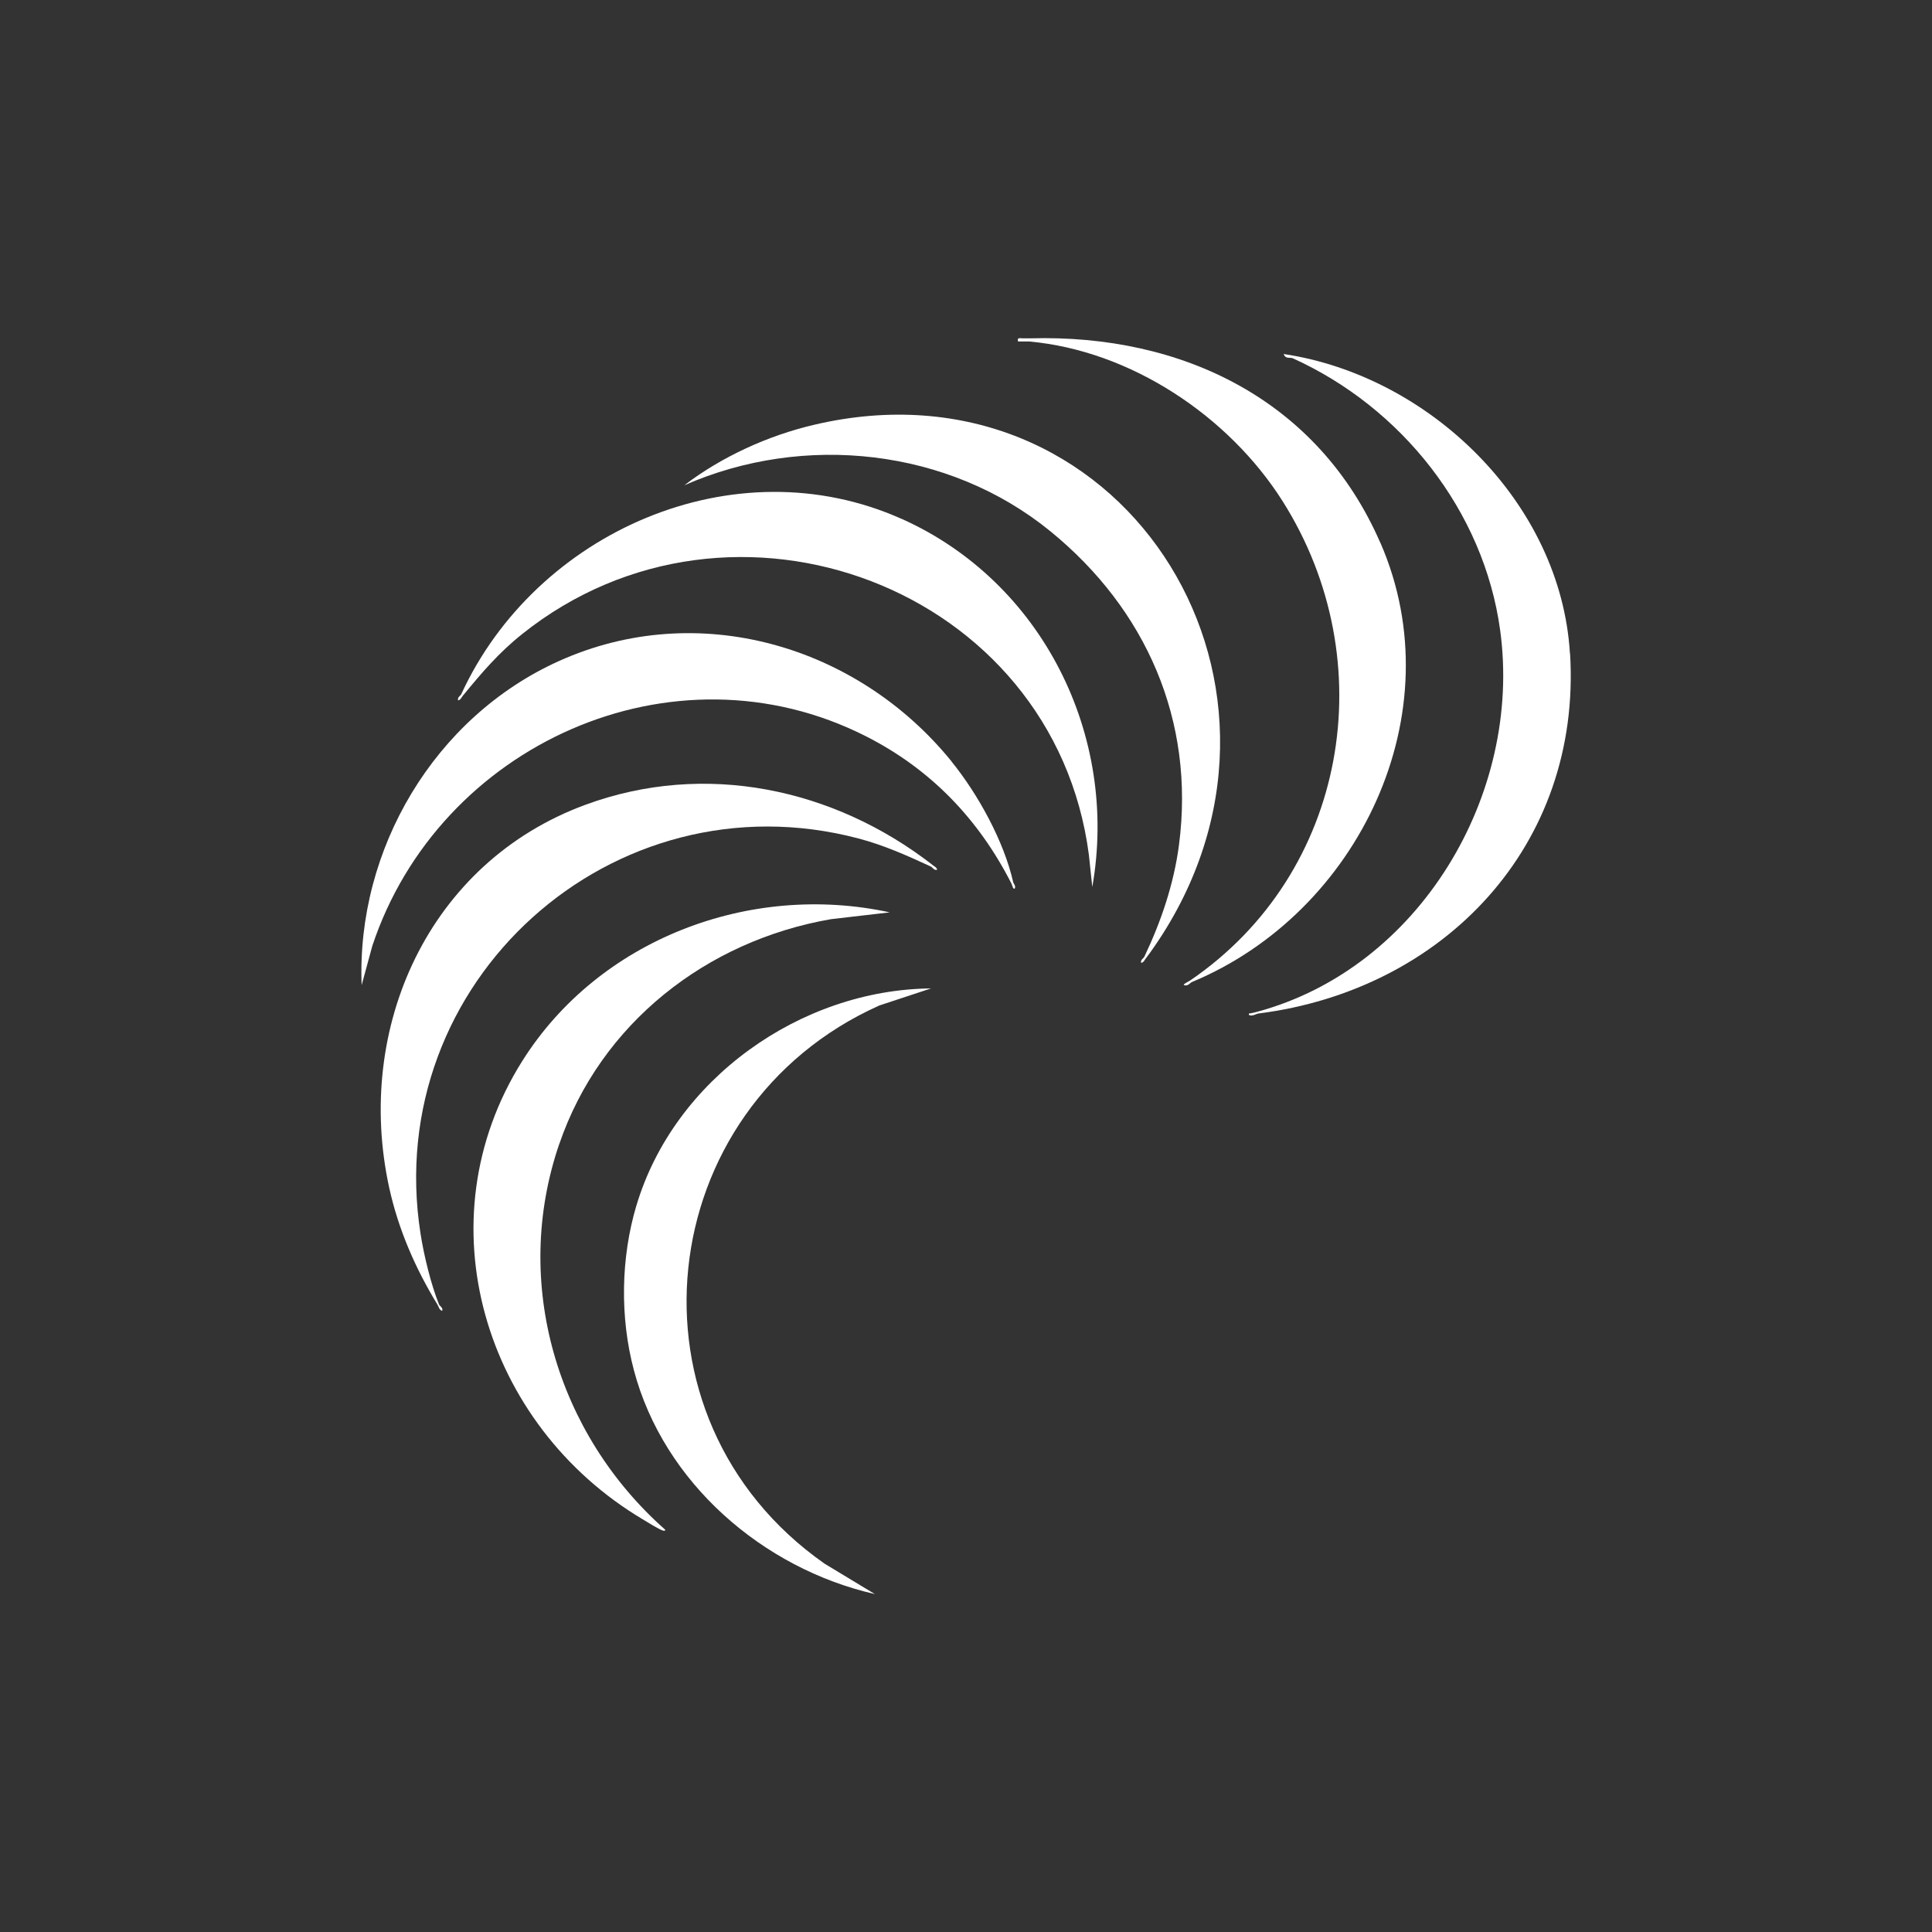 <?xml version="1.0" encoding="UTF-8"?>
<svg id="Layer_1" data-name="Layer 1" xmlns="http://www.w3.org/2000/svg" viewBox="0 0 141.73 141.73">
  <rect x="0" y="0" width="141.73" height="141.73" fill="#333333" stroke="none"/>
  <defs>
    <style>
      .cls-1 {
        fill: rgba(0,0,0,0);
      }

      .cls-2 {
        fill: #fff;
      }
    </style>
  </defs>
  <rect class="cls-1" width="141.73" height="141.73"/>
  <g>
    <path class="cls-2" d="M41.03,83.92c3.03-8.84,10.8-14.91,19.93-16.49l4.31-.5c-10.28-2.23-21.34,1.98-26.96,10.91-7.4,11.77-2.76,26.71,8.83,33.61.35.21,1.17.73,1.49.83.06.02.19.03.17-.06-7.95-7.03-11.27-18.12-7.77-28.31Z"/>
    <path class="cls-2" d="M69.8,55.85c-6.9-8.5-18.6-11.96-28.81-7.35-9.11,4.11-14.85,13.79-14.46,23.77l.78-2.87c4.88-14.74,22.04-22.57,36.21-15.39,4.77,2.42,8.28,6.09,10.69,10.83.08.16.08.39.23.35.1-.2-.09-.37-.11-.46-.68-3.02-2.59-6.48-4.53-8.87Z"/>
    <path class="cls-2" d="M66.13,38.06c-12.27-5.48-26.82.97-32.29,12.86-.06.13-.31.23-.23.46.18-.03.25-.23.35-.35,1.4-1.7,2.61-3.13,4.35-4.52,15.41-12.3,39.01-3.43,41.57,16.2l.25,2.36c1.96-11.11-3.68-22.4-13.99-27.01Z"/>
    <path class="cls-2" d="M101.26,39.82c-4.57-10.5-14.56-15.31-25.66-15-.15,0-.31,0-.46,0-.29.02-.54-.12-.46.23.11,0,.23,0,.35,0,.15.01.31-.01.46,0,7.46.67,14.66,5.48,18.61,11.73,7.4,11.72,4.76,27.26-6.78,35.14-.11.08-.58.29-.46.35.29.1.45-.18.58-.23,12.22-5.08,19.27-19.71,13.83-32.21Z"/>
    <path class="cls-2" d="M115.17,47.95c-.66-11.06-10.28-20.37-21-21.98.13.39.47.23.66.31,7.97,3.6,14.02,11.19,15.22,19.95,1.65,12.06-5.93,24.8-17.85,28-.19.05-.38.1-.58.12v.11c.26.12.55-.1.7-.11,13.6-1.73,23.71-12.31,22.86-26.4Z"/>
    <path class="cls-2" d="M59.73,31.16c-3.38.79-6.78,2.34-9.53,4.44,8.78-3.86,19.39-2.71,26.85,3.37,7.01,5.71,10.63,13.89,9.44,23.01-.37,2.84-1.31,5.62-2.54,8.2-.06.13-.31.23-.23.46.18-.04.25-.22.35-.35.4-.52.85-1.19,1.21-1.75,12.02-18.88-3.2-42.63-25.55-37.38Z"/>
    <path class="cls-2" d="M46.69,88.42c-1.15,3.85-1.22,8.21-.19,12.09,2.18,8.26,9.47,14.56,17.68,16.43l-3.69-2.23c-15.28-10.71-12.72-33.45,4.02-40.95l3.79-1.25c-9.59.09-18.85,6.67-21.61,15.92Z"/>
    <path class="cls-2" d="M68.41,63.45c-7.25-5.63-16.7-7.64-25.47-4.41-11.49,4.23-16.95,16.35-14.39,28.08.67,3.06,1.92,5.93,3.54,8.58.1.16.13.41.35.46.08-.23-.18-.34-.23-.46-.59-1.45-1.12-3.64-1.36-5.2-2.89-18.45,14.09-33.75,32.13-28.99,1.86.49,3.58,1.26,5.31,2.06.13.06.23.31.46.23-.04-.18-.22-.25-.35-.35Z"/>
  </g>
</svg>